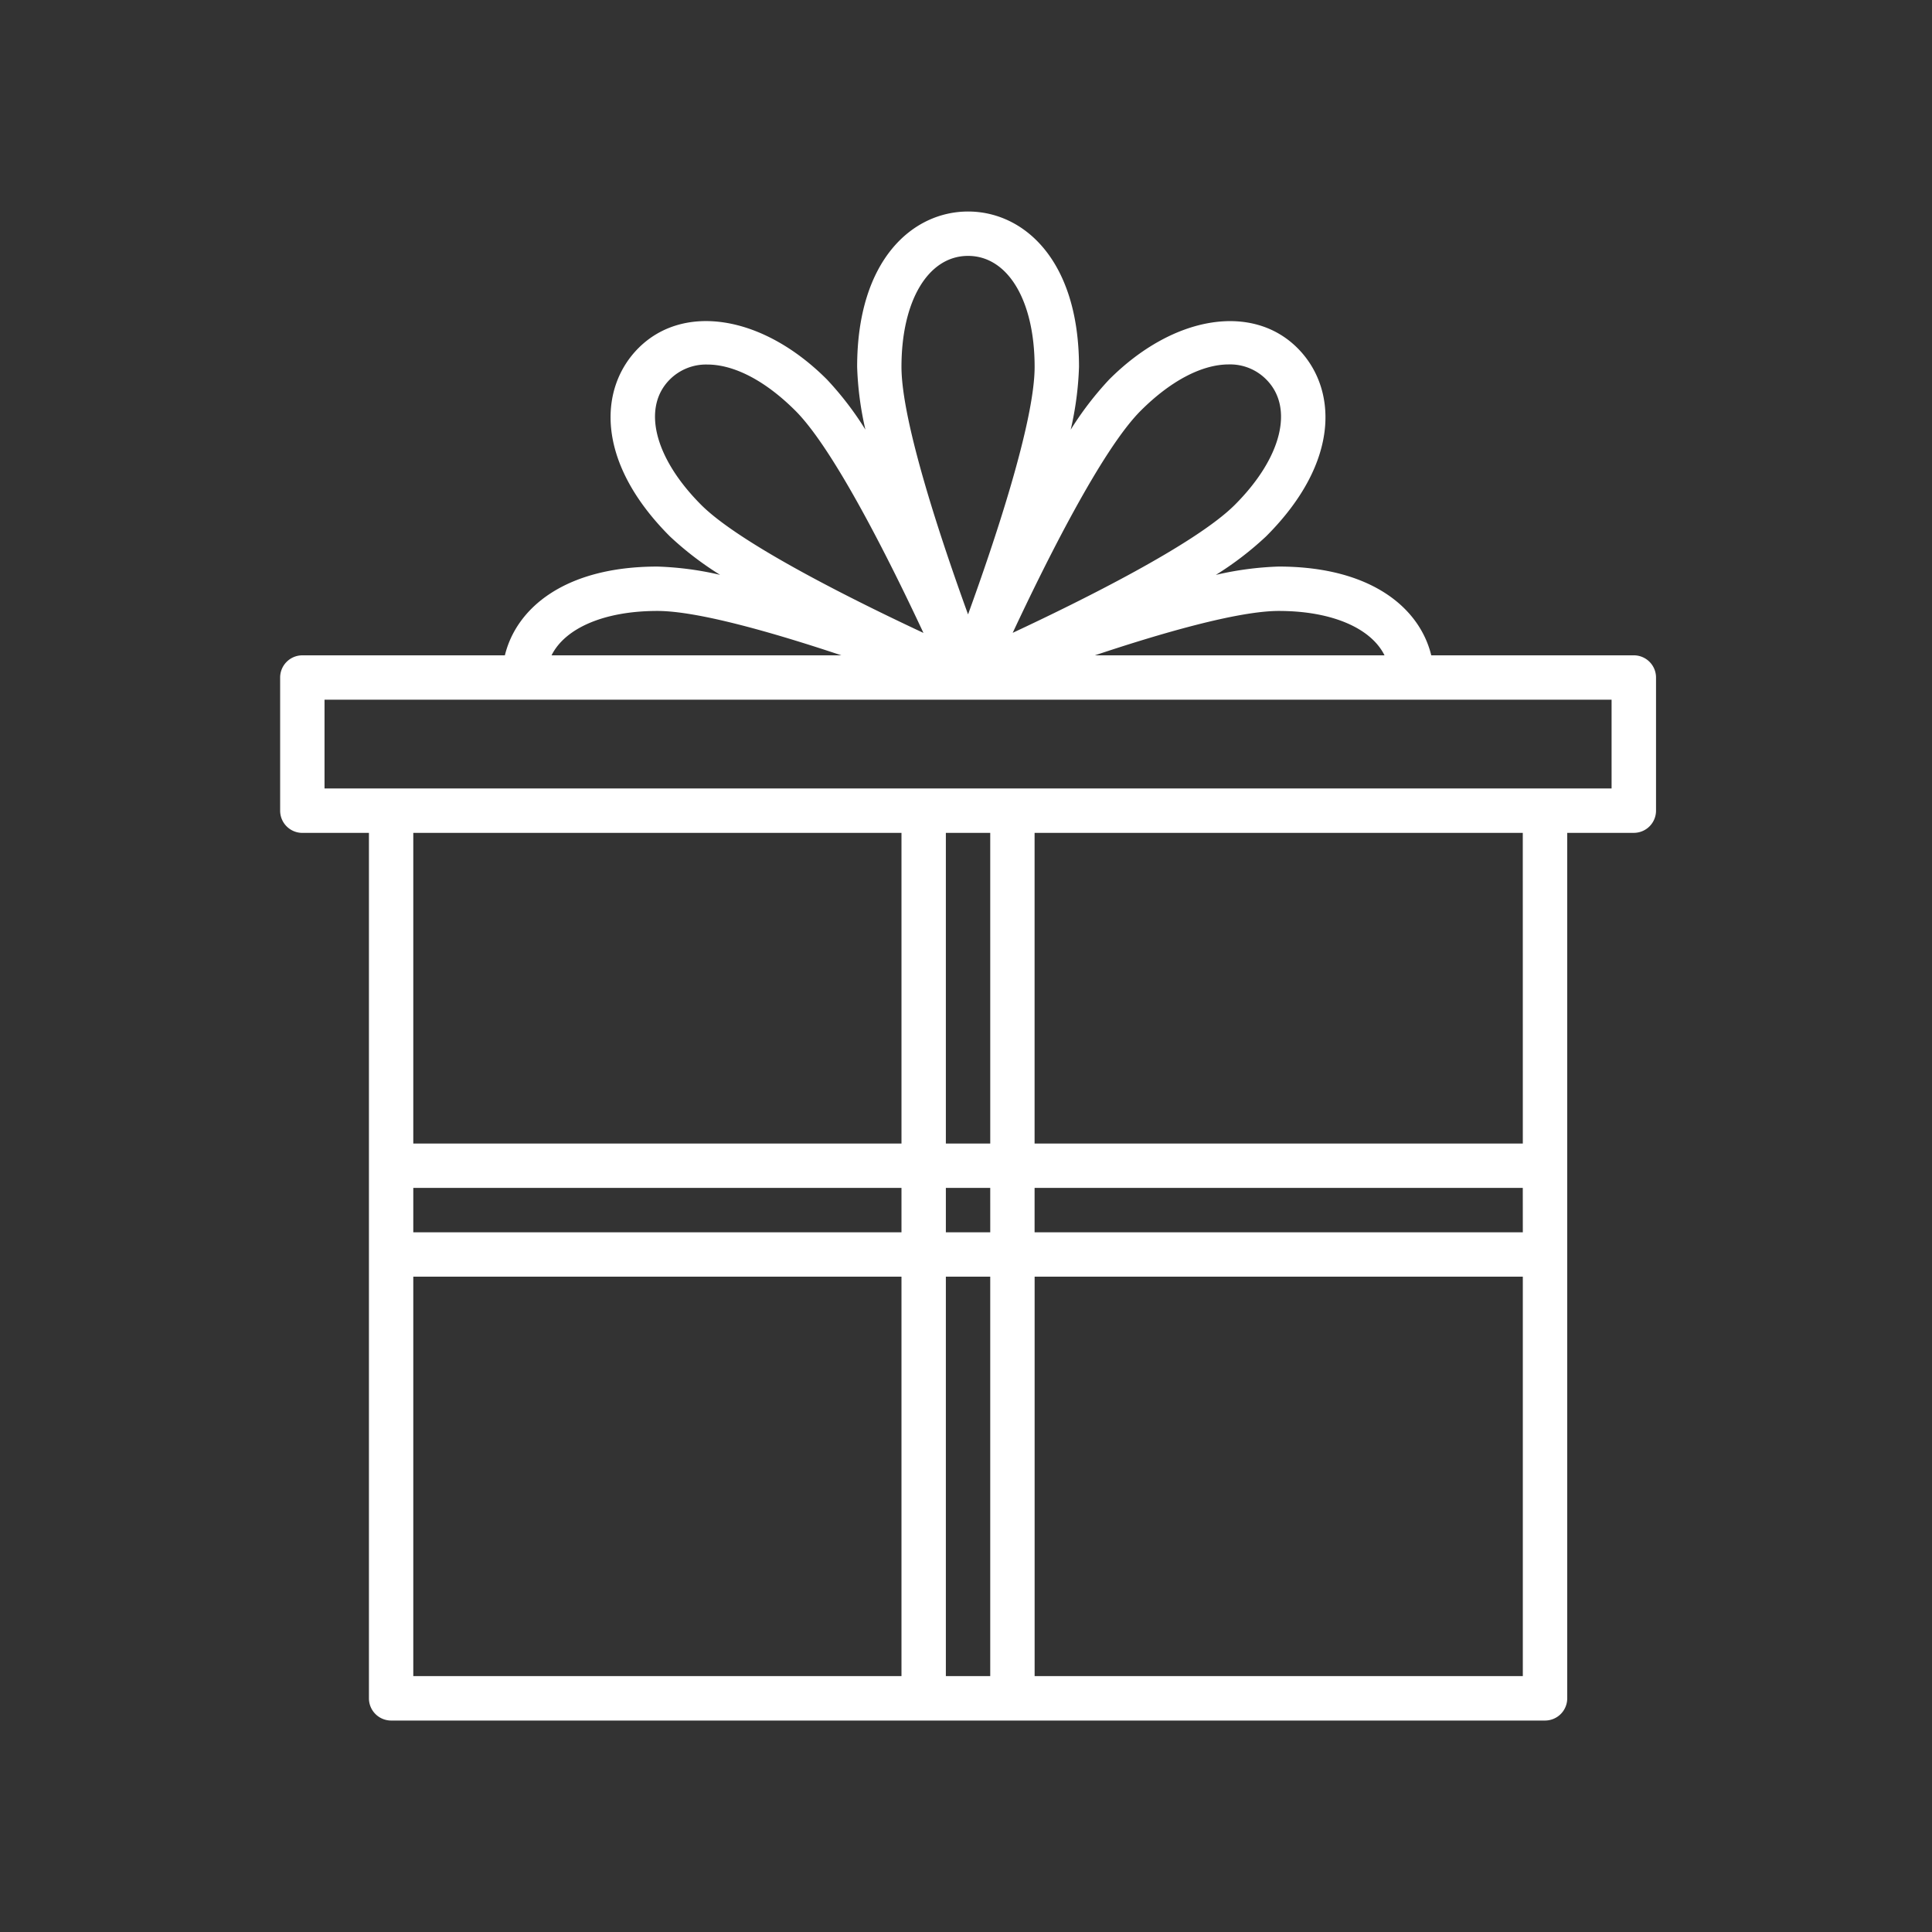 <svg xmlns="http://www.w3.org/2000/svg" xmlns:xlink="http://www.w3.org/1999/xlink" width="200" height="200" viewBox="0 0 200 200">
  <rect x="0" y="0" width="200" height="200" fill="#333333" stroke="none"/>
  <defs>
    <clipPath id="clip-icon-gifts-white">
      <rect width="200" height="200"/>
    </clipPath>
  </defs>
  <g id="icon-gifts-white" clip-path="url(#clip-icon-gifts-white)">
    <g id="noun_Christmas_gift_715429" data-name="noun_Christmas gift_715429" transform="translate(12.5 6.896)">
      <path id="Path_292" data-name="Path 292" d="M156.627,60.943H135.663c-1.181-4.865-6.179-9.189-15.8-9.189a33.073,33.073,0,0,0-6.5.864,33.336,33.336,0,0,0,5.205-3.992c7.856-7.852,7.291-15.446,3.248-19.489-4.631-4.645-12.8-3.441-19.489,3.248a33.434,33.434,0,0,0-3.988,5.2,33.376,33.376,0,0,0,.859-6.5C99.2,19.971,93.437,15,87.717,15S76.231,19.971,76.231,31.08a33.371,33.371,0,0,0,.855,6.5,32.936,32.936,0,0,0-3.988-5.2c-6.676-6.676-14.844-7.9-19.5-3.248C49.556,33.18,49,40.774,56.848,48.631a33.159,33.159,0,0,0,5.2,3.983,32.943,32.943,0,0,0-6.492-.859c-9.611,0-14.61,4.323-15.791,9.189H18.8a2.3,2.3,0,0,0-2.3,2.3V77.024a2.3,2.3,0,0,0,2.3,2.3h6.892v89.59a2.3,2.3,0,0,0,2.3,2.3H147.439a2.3,2.3,0,0,0,2.3-2.3V79.321h6.892a2.3,2.3,0,0,0,2.3-2.3V63.241A2.3,2.3,0,0,0,156.627,60.943Zm-36.755-4.594c5.495,0,9.552,1.773,10.953,4.594H100.843C107.675,58.66,115.632,56.354,119.873,56.349ZM105.58,35.629c3.092-3.092,6.336-4.8,9.124-4.8a5.254,5.254,0,0,1,3.868,1.548c2.917,2.913,1.613,8.137-3.248,12.993-4.057,4.057-15.9,9.933-22.99,13.245C95.647,51.534,101.523,39.685,105.58,35.629ZM87.712,19.594c4.121,0,6.892,4.617,6.892,11.486,0,5.738-4.218,18.272-6.892,25.627-2.669-7.356-6.892-19.889-6.892-25.627C80.821,24.212,83.6,19.594,87.712,19.594ZM56.843,32.385a5.3,5.3,0,0,1,3.878-1.544c2.8,0,6.037,1.7,9.129,4.792,4.057,4.057,9.933,15.9,13.245,22.99-7.084-3.313-18.938-9.189-23-13.245C55.239,40.517,53.93,35.293,56.843,32.385ZM55.552,56.349c4.245,0,12.207,2.311,19.044,4.594h-30C46,58.122,50.057,56.349,55.552,56.349Zm34.458,55.132H85.415V79.321h4.594Zm55.132,9.189H94.6v-4.594h50.538Zm-55.132,0H85.415v-4.594h4.594Zm-59.726-4.594H80.821v4.594H30.283Zm50.538-4.594H30.283V79.321H80.821ZM30.283,125.264H80.821v41.349H30.283Zm55.132,41.349V125.264h4.594v41.349Zm9.189,0V125.264h50.538v41.349Zm50.538-55.132H94.6V79.321h50.538Zm9.189-36.755H21.094V65.538H154.33Z" transform="translate(0 0)" fill="#fff"/>
    </g>
  </g>
</svg>

